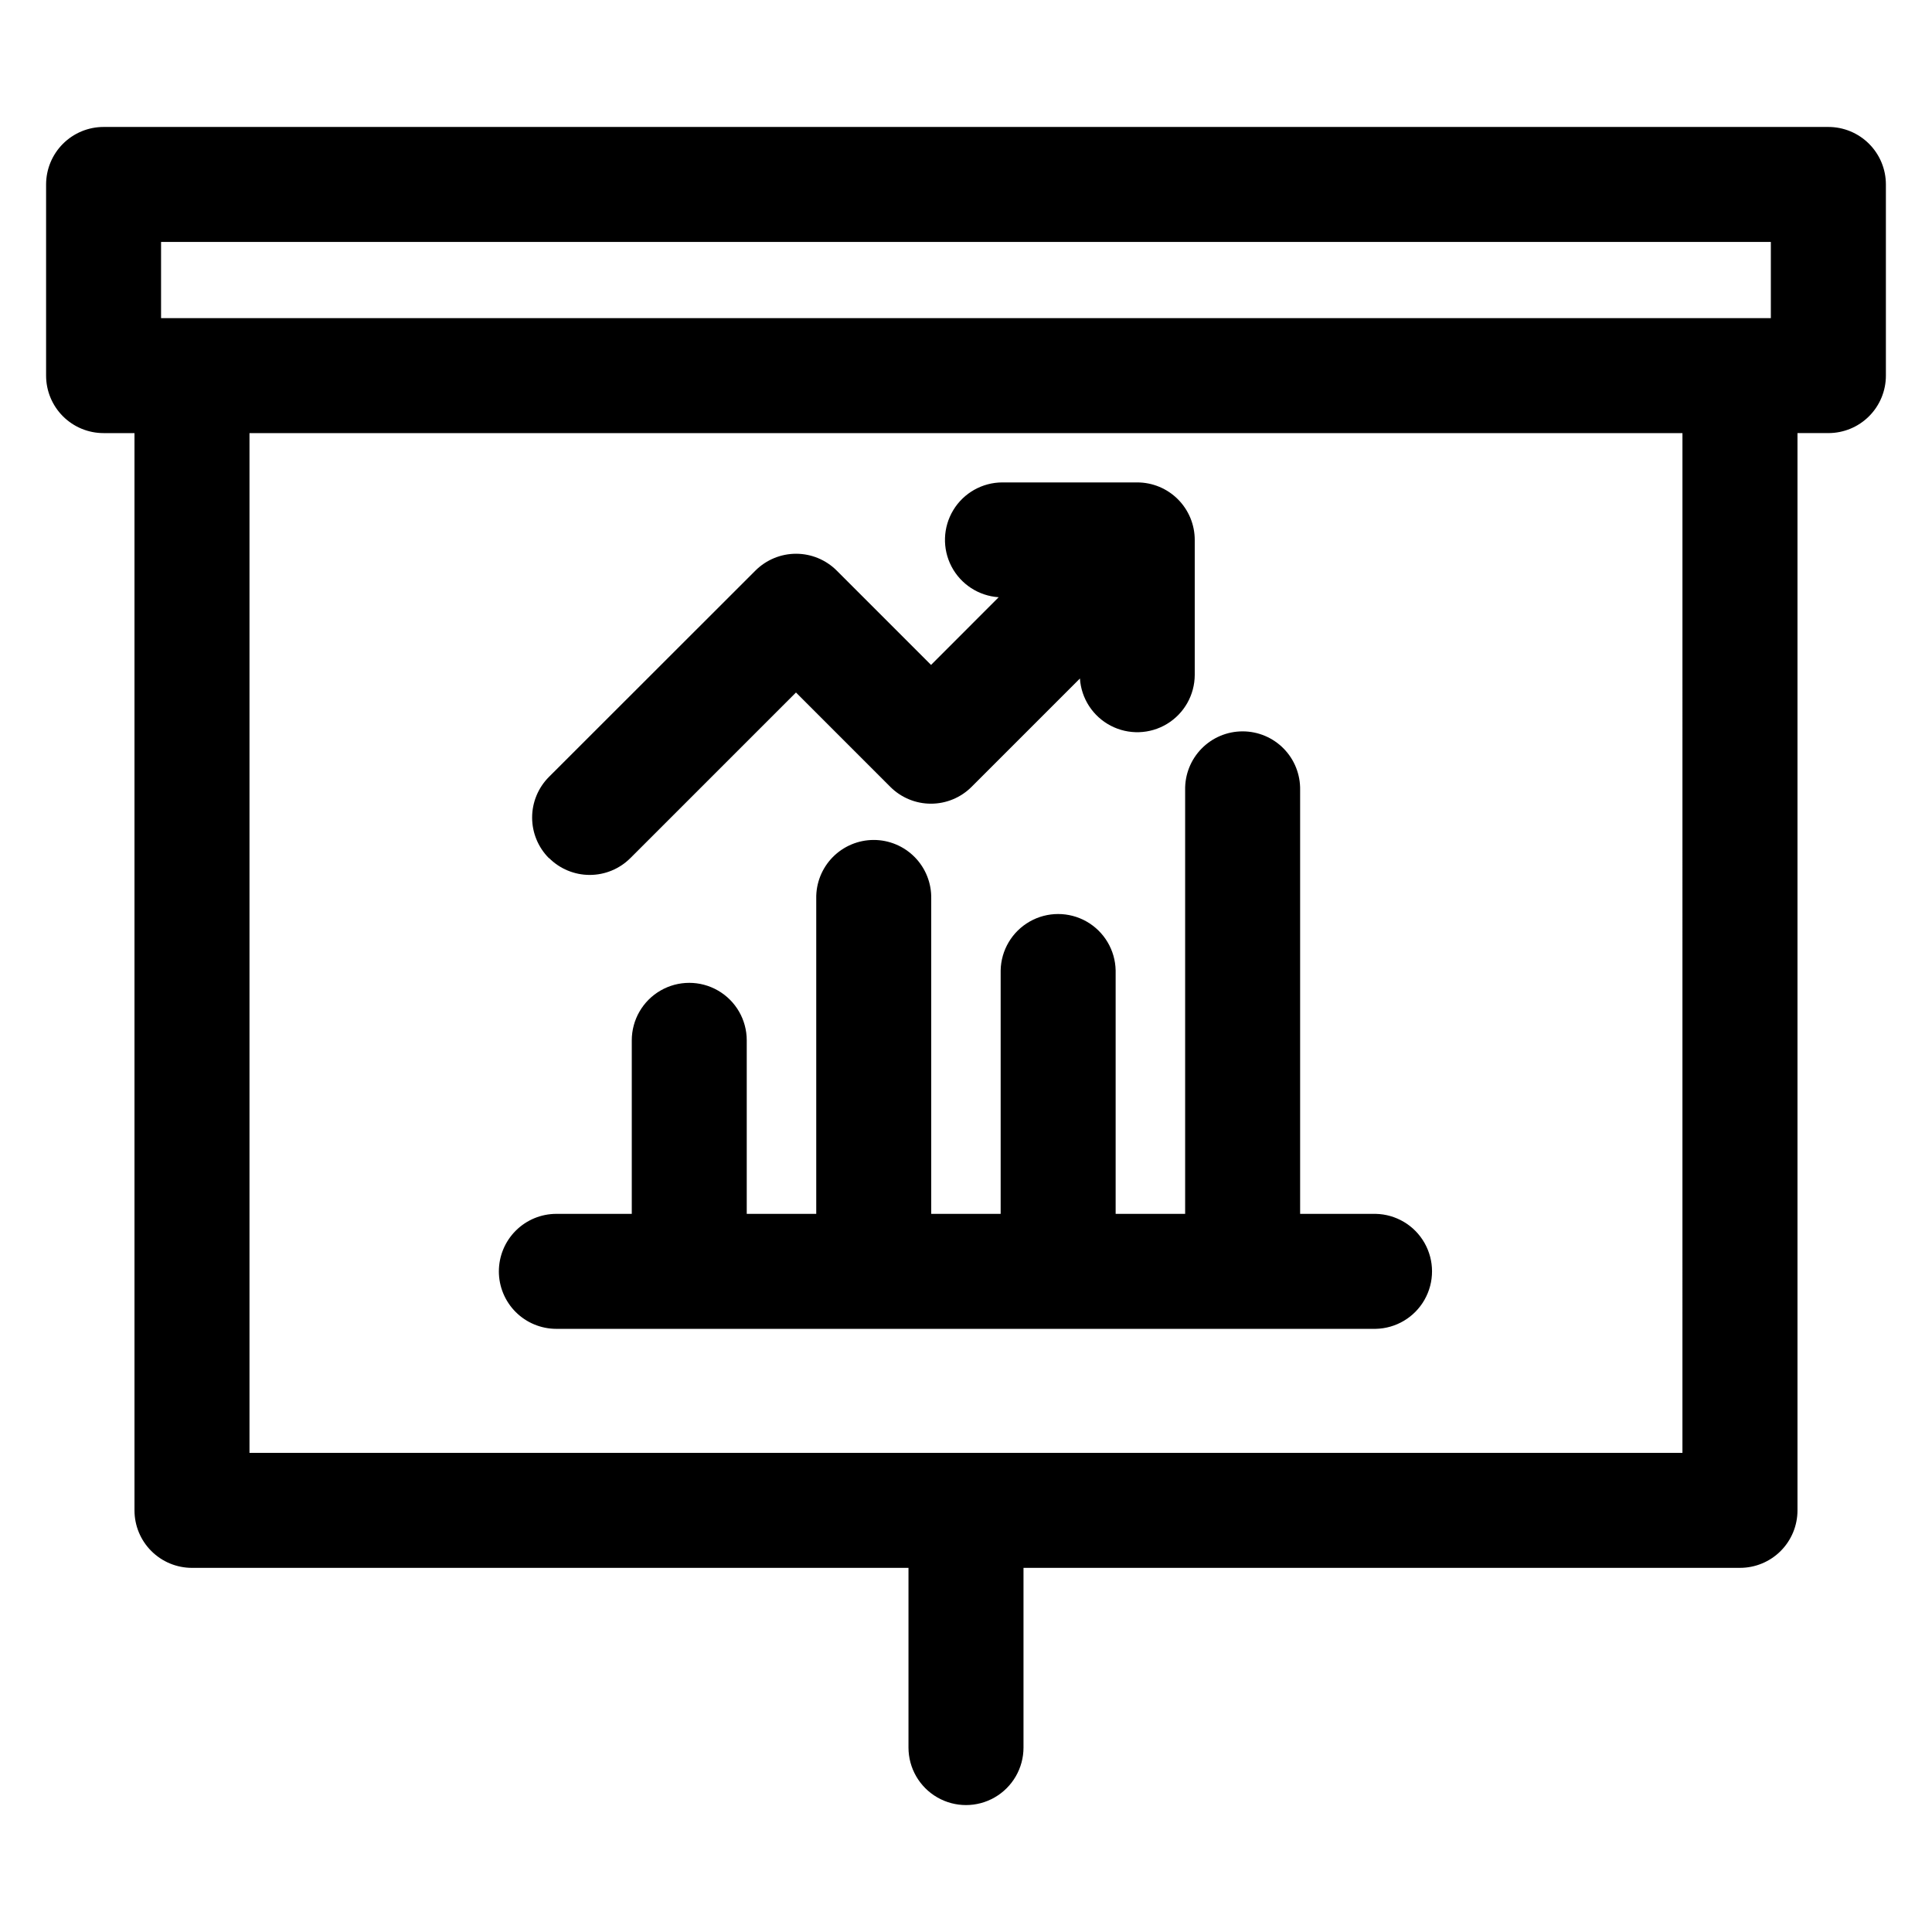 <?xml version="1.0" encoding="UTF-8"?>
<!-- Uploaded to: SVG Repo, www.svgrepo.com, Generator: SVG Repo Mixer Tools -->
<svg fill="#000000" width="800px" height="800px" version="1.1" viewBox="144 144 512 512" xmlns="http://www.w3.org/2000/svg">
 <path d="m289.48 371.43c-2.856-2.856-4.461-6.731-4.461-10.77s1.605-7.914 4.461-10.773l54.715-54.676c2.859-2.856 6.734-4.461 10.773-4.461 4.039 0 7.914 1.605 10.773 4.461l24.996 25 17.926-17.941c-5.309-0.348-10.051-3.438-12.512-8.156-2.457-4.715-2.277-10.371 0.477-14.922 2.75-4.551 7.68-7.336 12.996-7.348h35.754c4.043 0 7.918 1.605 10.777 4.465 2.859 2.859 4.465 6.734 4.465 10.777v35.754c-0.012 5.316-2.793 10.246-7.344 13-4.551 2.758-10.207 2.938-14.926 0.477-4.715-2.457-7.809-7.199-8.156-12.508l-28.711 28.711c-2.856 2.859-6.731 4.465-10.773 4.465-4.039 0-7.914-1.605-10.77-4.465l-24.996-25-43.879 43.879h-0.004c-2.856 2.859-6.731 4.465-10.773 4.465s-7.918-1.605-10.773-4.465zm-13.277 109.49c0 4.039 1.605 7.918 4.461 10.777 2.859 2.856 6.738 4.461 10.777 4.461h217.11c5.375-0.102 10.301-3.027 12.957-7.699 2.66-4.672 2.66-10.402 0-15.074-2.656-4.672-7.582-7.598-12.957-7.699h-20.004v-112.34c0.074-4.09-1.496-8.043-4.359-10.961-2.867-2.922-6.785-4.566-10.879-4.566-4.09 0-8.012 1.645-10.875 4.566-2.867 2.918-4.438 6.871-4.359 10.961v112.34h-18.418v-64.508c-0.102-5.375-3.027-10.301-7.703-12.961-4.672-2.656-10.398-2.656-15.07 0-4.672 2.66-7.598 7.586-7.699 12.961v64.508h-18.398v-83.562c0.078-4.09-1.492-8.039-4.359-10.961-2.867-2.918-6.785-4.566-10.875-4.566-4.094 0-8.012 1.648-10.879 4.566-2.863 2.922-4.438 6.871-4.359 10.961v83.562h-18.418v-45.988c0-5.441-2.902-10.473-7.617-13.191-4.715-2.723-10.52-2.723-15.234 0-4.711 2.719-7.617 7.75-7.617 13.191v45.988h-19.984c-4.039 0-7.914 1.605-10.77 4.461-2.859 2.859-4.465 6.731-4.469 10.773zm313.66 48.109 0.004-270.25h-379.75v270.25zm-403.18-320.91h426.61v20.191l-426.61-0.004zm441.85-30.473h-457.08c-4.039 0-7.914 1.605-10.773 4.465-2.856 2.856-4.461 6.731-4.465 10.773v50.656c0 4.043 1.605 7.918 4.461 10.777 2.859 2.859 6.738 4.465 10.777 4.461h8.188v285.49c0 4.043 1.605 7.918 4.465 10.773 2.856 2.859 6.734 4.461 10.773 4.461h189.88v47.625c0 5.441 2.906 10.473 7.621 13.195 4.715 2.723 10.523 2.723 15.238 0 4.715-2.723 7.621-7.754 7.621-13.195v-47.629h189.88c4.043 0 7.918-1.605 10.773-4.461 2.859-2.859 4.461-6.734 4.461-10.773v-285.49h8.191c4.039 0 7.918-1.602 10.773-4.461 2.859-2.856 4.465-6.731 4.465-10.773v-50.656c0-4.043-1.609-7.918-4.465-10.773-2.859-2.859-6.734-4.465-10.773-4.465z" fill-rule="evenodd"/>
</svg>